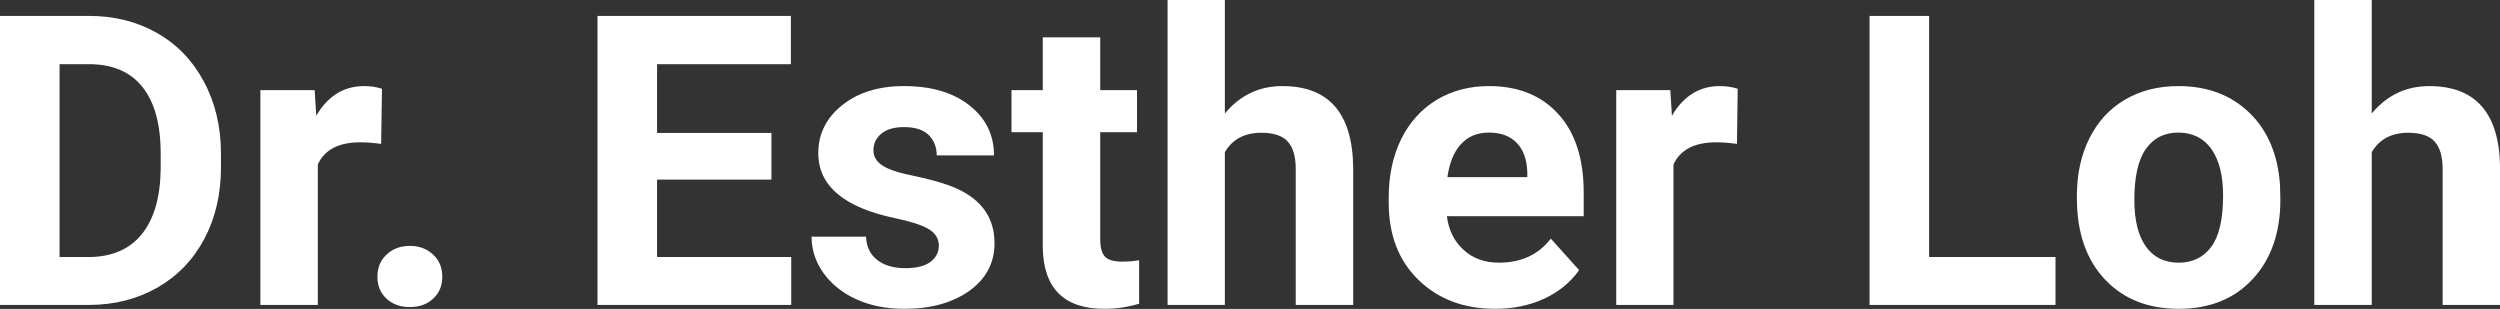<?xml version="1.0" encoding="UTF-8" standalone="yes"?>
<svg xmlns="http://www.w3.org/2000/svg" width="100%" height="100%" viewBox="0 0 141.425 17.475" fill="#FFFFFF">
  <rect x="0" y="0" width="141.425" height="17.475" fill="#333333" stroke="none"/>
  <path d="M5.06 17.25L0 17.25L0 0.90L5.03 0.90Q7.19 0.90 8.89 1.87Q10.59 2.84 11.54 4.63Q12.50 6.42 12.50 8.70L12.50 8.70L12.50 9.46Q12.50 11.74 11.56 13.51Q10.62 15.28 8.92 16.26Q7.21 17.24 5.06 17.25L5.06 17.25ZM5.03 3.63L3.37 3.63L3.37 14.54L5.00 14.54Q6.97 14.54 8.02 13.25Q9.06 11.96 9.09 9.56L9.09 9.56L9.09 8.69Q9.09 6.20 8.05 4.91Q7.02 3.63 5.03 3.63L5.03 3.63ZM21.61 5.02L21.56 8.14Q20.90 8.05 20.39 8.05L20.39 8.05Q18.55 8.05 17.98 9.30L17.98 9.30L17.98 17.25L14.73 17.25L14.73 5.10L17.80 5.10L17.89 6.55Q18.87 4.87 20.60 4.87L20.60 4.87Q21.14 4.87 21.61 5.02L21.61 5.02ZM21.35 15.66L21.35 15.66Q21.35 14.88 21.87 14.40Q22.39 13.91 23.18 13.91L23.18 13.91Q23.98 13.91 24.50 14.40Q25.02 14.88 25.02 15.66L25.02 15.66Q25.02 16.42 24.50 16.90Q23.99 17.37 23.18 17.37L23.18 17.37Q22.38 17.37 21.87 16.90Q21.35 16.42 21.35 15.66ZM43.64 7.52L43.64 10.16L37.17 10.16L37.17 14.54L44.76 14.54L44.76 17.25L33.80 17.25L33.80 0.90L44.74 0.90L44.74 3.63L37.17 3.63L37.17 7.52L43.64 7.52ZM53.11 13.89L53.11 13.89Q53.11 13.30 52.52 12.95Q51.93 12.61 50.63 12.34L50.63 12.34Q46.29 11.43 46.29 8.66L46.29 8.66Q46.29 7.04 47.63 5.96Q48.98 4.87 51.14 4.87L51.14 4.87Q53.46 4.87 54.84 5.96Q56.23 7.05 56.23 8.79L56.23 8.79L52.99 8.79Q52.99 8.10 52.54 7.64Q52.09 7.19 51.13 7.19L51.13 7.19Q50.31 7.19 49.86 7.56Q49.41 7.93 49.41 8.50L49.41 8.50Q49.41 9.04 49.93 9.37Q50.44 9.70 51.65 9.94Q52.86 10.19 53.69 10.49L53.69 10.49Q56.26 11.43 56.26 13.76L56.26 13.76Q56.26 15.42 54.84 16.45Q53.41 17.47 51.15 17.47L51.15 17.47Q49.63 17.47 48.44 16.93Q47.26 16.39 46.58 15.44Q45.91 14.49 45.91 13.39L45.91 13.39L48.99 13.39Q49.03 14.25 49.63 14.71Q50.22 15.17 51.22 15.17L51.22 15.17Q52.15 15.17 52.63 14.82Q53.11 14.46 53.11 13.89ZM58.99 2.11L62.24 2.11L62.24 5.10L64.32 5.10L64.32 7.48L62.24 7.48L62.24 13.54Q62.24 14.22 62.50 14.51Q62.76 14.80 63.49 14.80L63.49 14.80Q64.02 14.80 64.44 14.72L64.44 14.72L64.44 17.18Q63.49 17.47 62.48 17.47L62.48 17.47Q59.06 17.47 58.99 14.03L58.99 14.03L58.99 7.48L57.22 7.48L57.22 5.10L58.99 5.10L58.99 2.11ZM69.29 0L69.29 6.42Q70.58 4.87 72.54 4.87L72.54 4.87Q76.49 4.87 76.55 9.47L76.55 9.47L76.55 17.25L73.30 17.25L73.30 9.56Q73.30 8.51 72.85 8.01Q72.40 7.51 71.36 7.51L71.36 7.51Q69.93 7.51 69.29 8.61L69.29 8.61L69.29 17.25L66.05 17.25L66.05 0L69.29 0ZM84.59 17.47L84.59 17.47Q81.92 17.47 80.24 15.83Q78.56 14.20 78.56 11.47L78.56 11.47L78.56 11.15Q78.56 9.32 79.26 7.88Q79.97 6.44 81.27 5.65Q82.57 4.87 84.23 4.87L84.23 4.87Q86.72 4.87 88.15 6.45Q89.59 8.02 89.59 10.90L89.59 10.90L89.59 12.23L81.85 12.23Q82.00 13.42 82.80 14.14Q83.59 14.86 84.80 14.86L84.80 14.86Q86.68 14.86 87.73 13.50L87.73 13.50L89.33 15.28Q88.60 16.32 87.35 16.90Q86.10 17.47 84.59 17.47ZM84.22 7.50L84.22 7.50Q83.25 7.50 82.65 8.15Q82.05 8.80 81.88 10.02L81.88 10.02L86.40 10.02L86.40 9.76Q86.37 8.68 85.81 8.09Q85.25 7.50 84.22 7.50ZM98.30 5.02L98.26 8.14Q97.59 8.05 97.09 8.05L97.09 8.05Q95.25 8.05 94.67 9.30L94.67 9.30L94.67 17.25L91.43 17.25L91.43 5.10L94.49 5.10L94.58 6.55Q95.56 4.87 97.29 4.87L97.29 4.87Q97.83 4.87 98.30 5.02L98.30 5.02ZM109.13 0.90L109.13 14.54L116.28 14.54L116.28 17.25L105.76 17.25L105.76 0.90L109.13 0.90ZM117.49 11.21L117.49 11.06Q117.49 9.25 118.19 7.84Q118.89 6.42 120.19 5.65Q121.50 4.87 123.23 4.87L123.23 4.87Q125.69 4.87 127.25 6.38Q128.80 7.88 128.98 10.47L128.98 10.47L129.00 11.30Q129.00 14.09 127.44 15.78Q125.88 17.47 123.25 17.47Q120.63 17.47 119.06 15.79Q117.49 14.11 117.49 11.21L117.49 11.21ZM120.74 11.30L120.74 11.30Q120.74 13.03 121.39 13.94Q122.04 14.86 123.25 14.86L123.25 14.86Q124.43 14.86 125.10 13.95Q125.76 13.05 125.76 11.06L125.76 11.06Q125.76 9.37 125.10 8.43Q124.43 7.50 123.23 7.50L123.23 7.50Q122.04 7.50 121.39 8.43Q120.74 9.35 120.74 11.30ZM134.17 0L134.17 6.42Q135.46 4.87 137.42 4.87L137.42 4.87Q141.37 4.87 141.43 9.47L141.43 9.47L141.43 17.25L138.18 17.25L138.18 9.56Q138.18 8.51 137.73 8.01Q137.28 7.51 136.24 7.51L136.24 7.51Q134.81 7.51 134.17 8.61L134.17 8.61L134.17 17.25L130.92 17.25L130.92 0L134.17 0Z" preserveAspectRatio="none"/>
</svg>